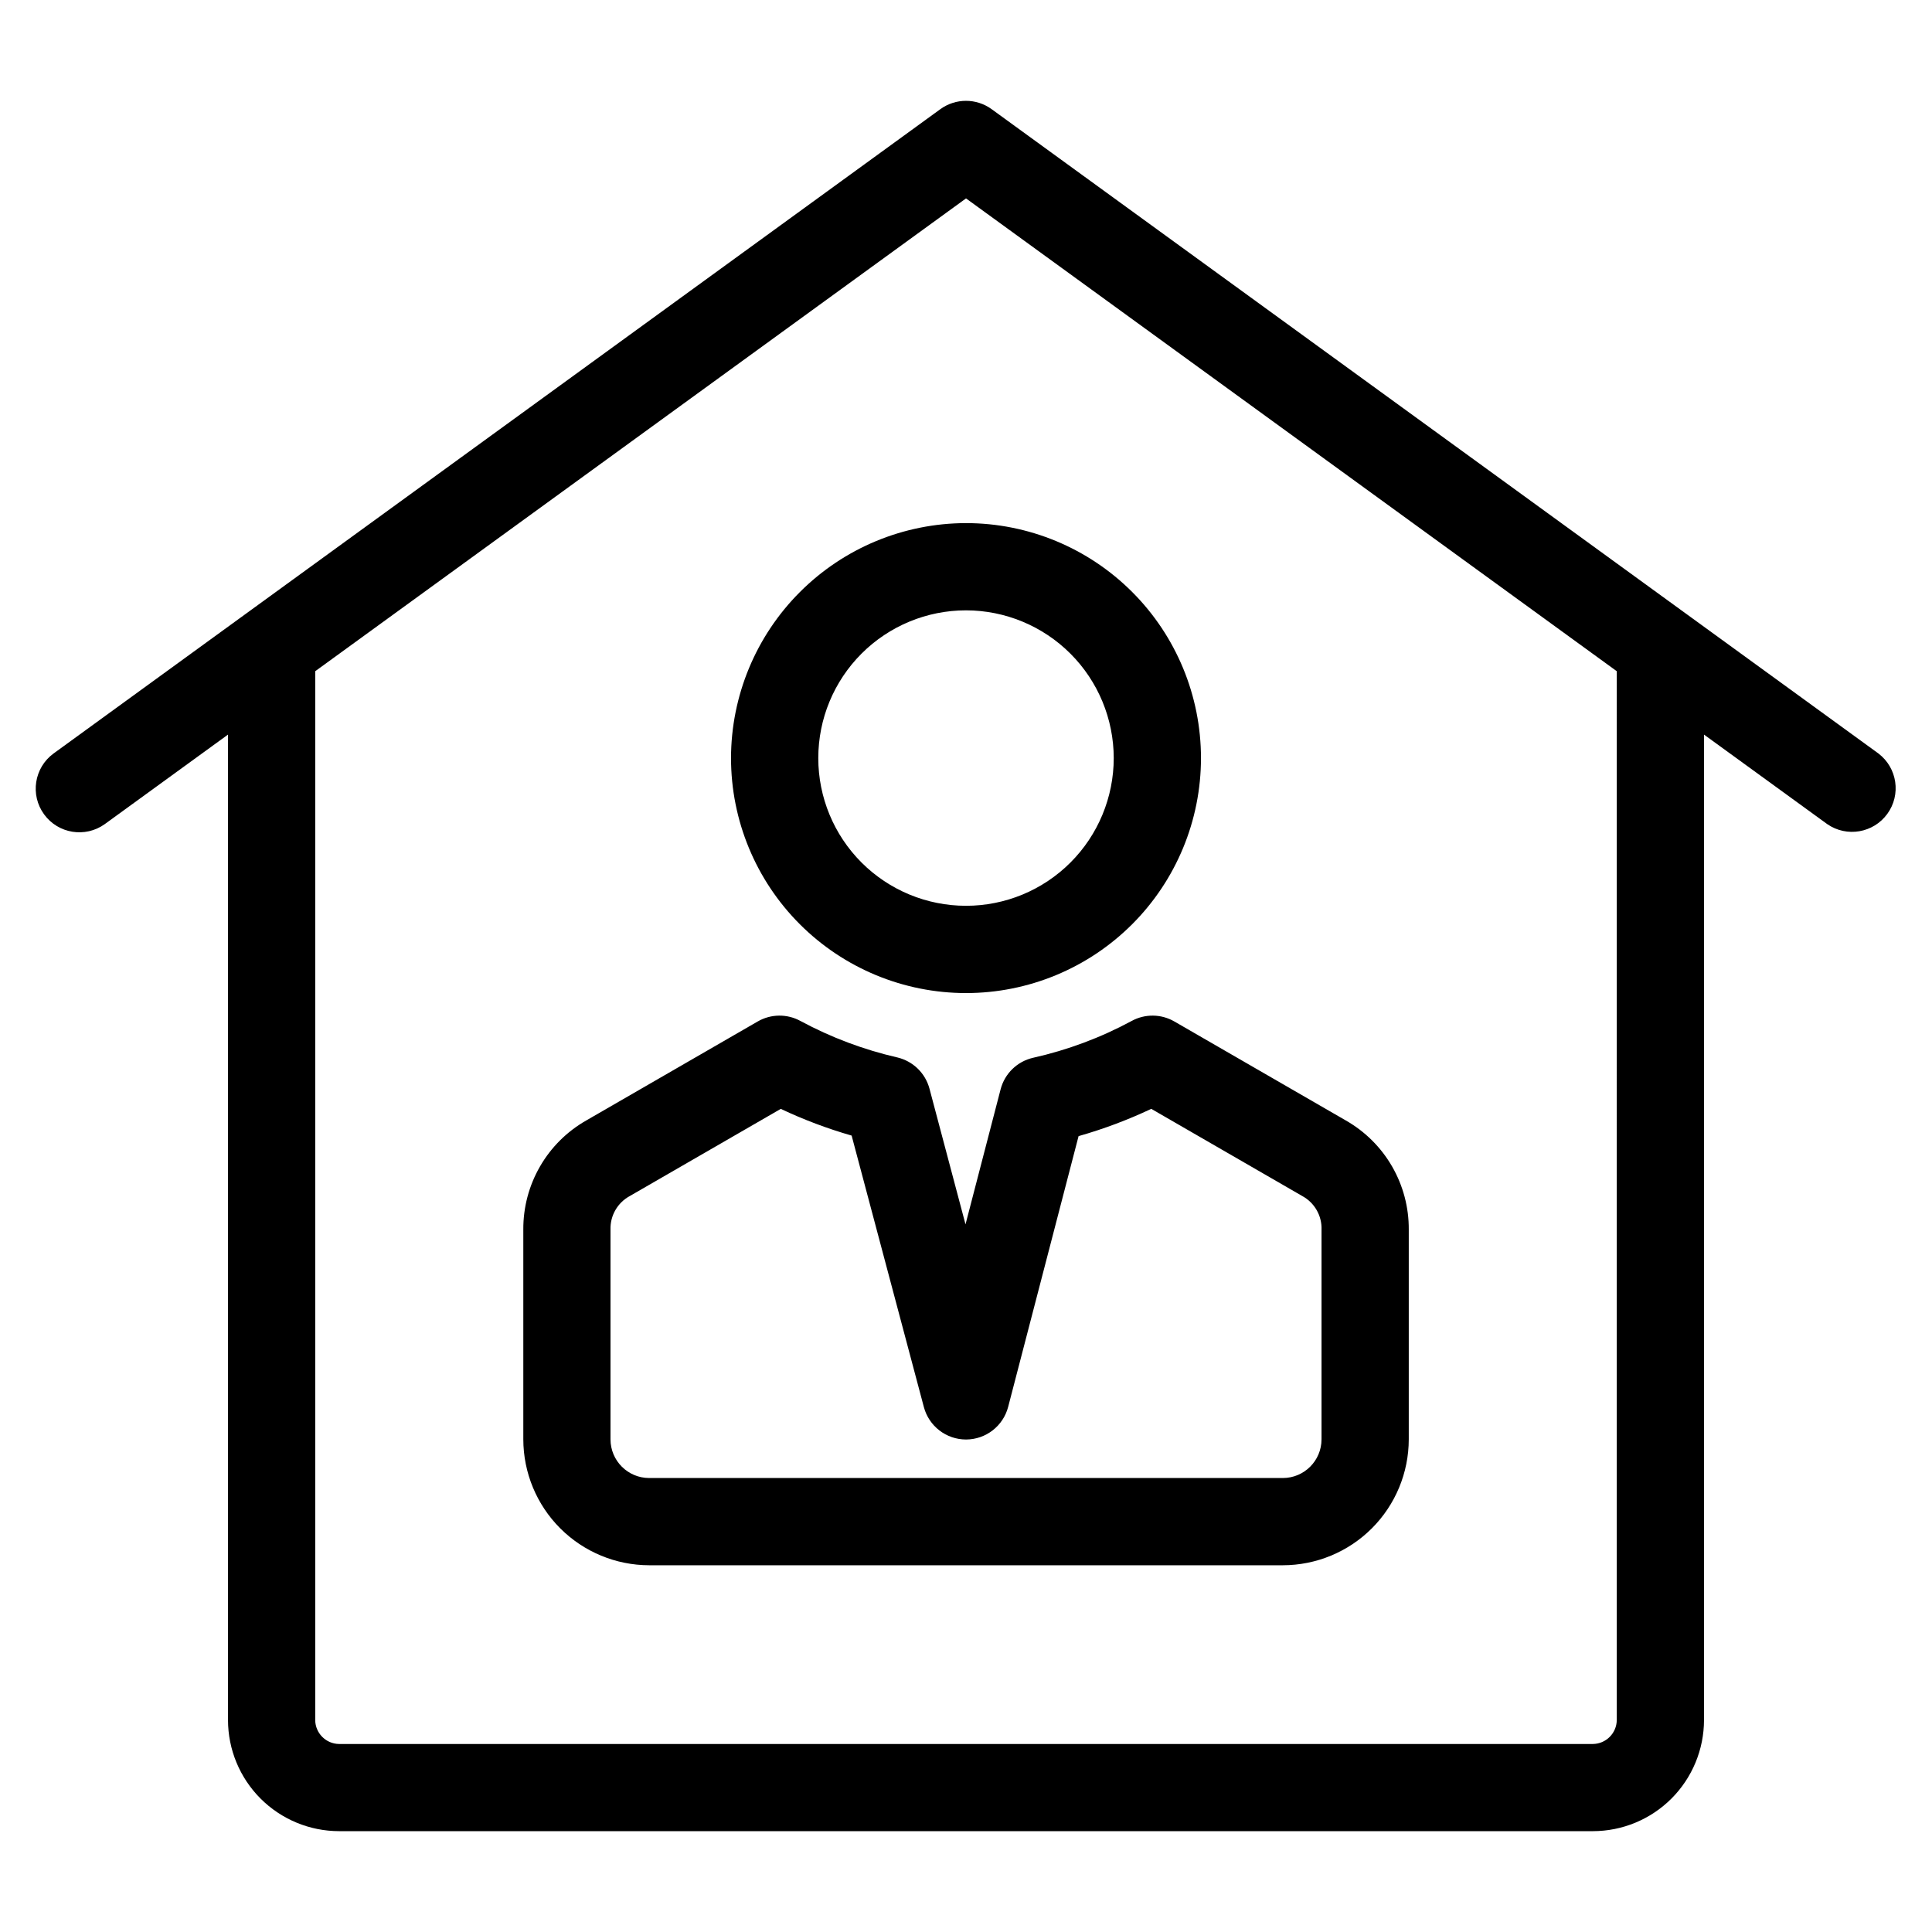 <?xml version="1.0" encoding="UTF-8"?>
<!-- Uploaded to: SVG Repo, www.svgrepo.com, Generator: SVG Repo Mixer Tools -->
<svg fill="#000000" width="800px" height="800px" version="1.1" viewBox="144 144 512 512" xmlns="http://www.w3.org/2000/svg">
 <path d="m641.83 343.7-235.04-170.77c-4.051-2.945-9.539-2.945-13.59 0l-235.03 170.77c-5.117 3.769-6.231 10.961-2.492 16.102 3.734 5.141 10.918 6.301 16.082 2.602l32.664-23.73v261.16c0.008 7.805 3.113 15.289 8.629 20.809 5.519 5.519 13.004 8.625 20.809 8.633h332.28c7.805-0.008 15.289-3.113 20.809-8.633 5.516-5.519 8.621-13.004 8.629-20.809v-261.16l32.664 23.73c5.164 3.566 12.23 2.356 15.918-2.723 3.688-5.078 2.652-12.172-2.336-15.98zm-69.371 256.15c-0.043 3.473-2.848 6.281-6.324 6.324h-332.28c-3.473-0.043-6.277-2.852-6.32-6.324v-277.97l172.47-125.3 172.46 125.3zm-128.57-185.28c-8.215 4.434-17.004 7.715-26.117 9.754-4.203 0.961-7.519 4.184-8.602 8.355l-9.301 35.789-9.547-35.957c-1.094-4.106-4.352-7.281-8.484-8.27-8.965-2.055-17.613-5.309-25.711-9.672-3.539-1.938-7.836-1.887-11.328 0.133l-45.434 26.23c-5.098 2.902-9.328 7.106-12.258 12.188-2.934 5.078-4.461 10.844-4.426 16.711v55.609c0.012 8.848 3.527 17.328 9.785 23.586 6.254 6.254 14.734 9.773 23.582 9.785h167.92c8.848-0.012 17.328-3.531 23.586-9.785 6.254-6.258 9.773-14.738 9.781-23.586v-55.609c0.035-5.867-1.492-11.633-4.422-16.711-2.934-5.082-7.164-9.285-12.262-12.188l-45.434-26.23c-3.492-2.019-7.785-2.07-11.328-0.133zm50.328 55.262v55.609c-0.004 5.656-4.59 10.246-10.25 10.25h-167.93c-5.66-0.004-10.246-4.594-10.25-10.25v-55.609c-0.105-3.691 1.879-7.125 5.129-8.879l39.996-23.09c6.059 2.859 12.34 5.227 18.777 7.078l19.145 71.949c1.348 5.066 5.93 8.59 11.172 8.594h0.031c5.246-0.027 9.816-3.578 11.137-8.656l18.66-71.746c6.609-1.875 13.051-4.293 19.262-7.227l40.004 23.098c3.246 1.754 5.227 5.188 5.121 8.879zm-156.49-124.93c0 16.516 6.562 32.352 18.238 44.031 11.68 11.68 27.52 18.238 44.035 18.238s32.352-6.559 44.031-18.238c11.676-11.68 18.238-27.516 18.238-44.031 0-16.516-6.562-32.355-18.238-44.031-11.68-11.68-27.516-18.242-44.031-18.242-16.512 0.02-32.34 6.586-44.012 18.262-11.676 11.672-18.242 27.5-18.262 44.012zm101.42 0h0.004c-0.004 10.383-4.129 20.34-11.473 27.68-7.34 7.34-17.297 11.465-27.68 11.461-10.383 0-20.34-4.125-27.684-11.465-7.34-7.344-11.465-17.301-11.461-27.684 0-10.383 4.125-20.34 11.465-27.68 7.344-7.344 17.301-11.469 27.684-11.469 10.379 0.012 20.332 4.141 27.672 11.48 7.34 7.344 11.465 17.293 11.477 27.676z"/>
</svg>